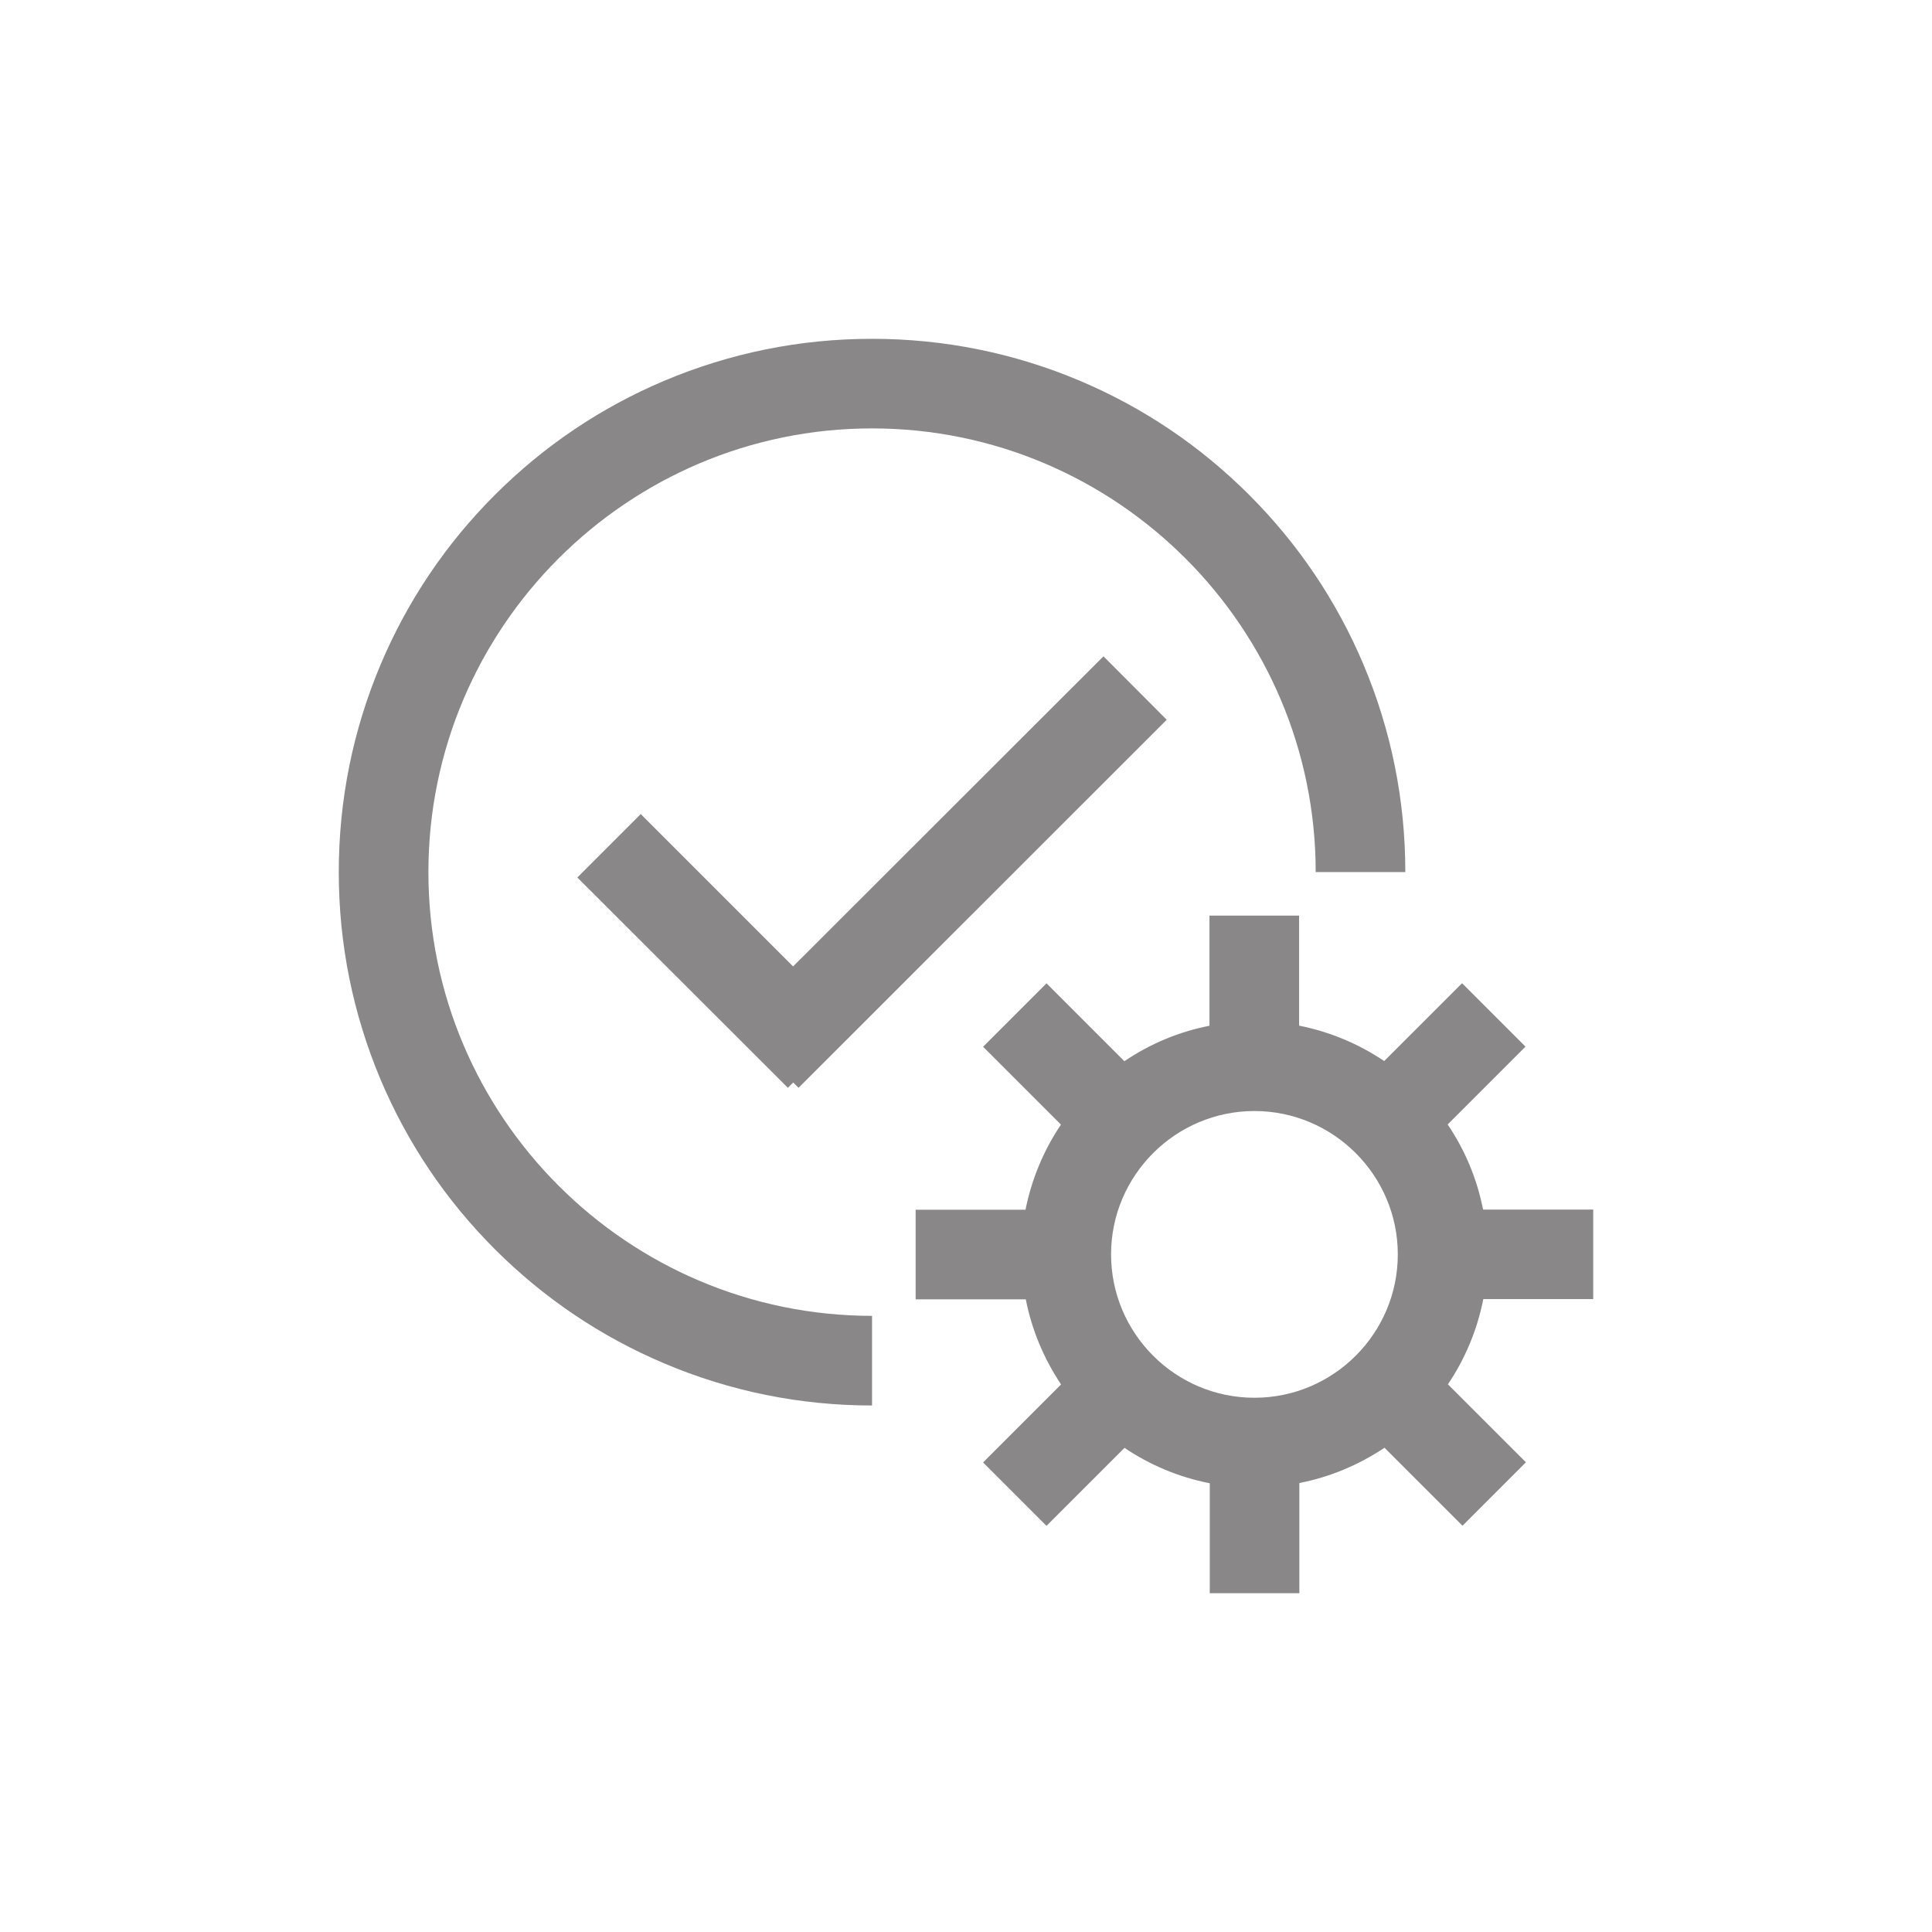 <svg width="46" height="46" viewBox="0 0 46 46" fill="none" xmlns="http://www.w3.org/2000/svg">
<mask id="mask0_644_316" style="mask-type:alpha" maskUnits="userSpaceOnUse" x="0" y="0" width="46" height="46">
<rect width="46" height="46" fill="#D9D9D9"/>
</mask>
<g mask="url(#mask0_644_316)">
</g>
<g clip-path="url(#clip0_644_316)">
<path d="M10.2 20.764C10.2 14.94 14.94 10.2 20.763 10.2C26.586 10.2 31.326 14.94 31.326 20.764H33.46C33.46 19.05 33.123 17.387 32.463 15.82C31.823 14.307 30.91 12.95 29.743 11.784C28.576 10.617 27.22 9.704 25.706 9.064C24.14 8.404 22.476 8.067 20.763 8.067C19.05 8.067 17.386 8.404 15.82 9.064C14.306 9.704 12.95 10.617 11.783 11.784C10.616 12.95 9.703 14.307 9.063 15.82C8.403 17.387 8.066 19.05 8.066 20.764C8.066 22.477 8.403 24.14 9.063 25.707C9.703 27.22 10.616 28.577 11.783 29.744C12.95 30.91 14.306 31.824 15.82 32.464C17.386 33.127 19.05 33.464 20.763 33.464V31.33C14.94 31.327 10.2 26.587 10.2 20.764Z" fill="#898787"/>
<path d="M15.256 19.383L13.746 20.893L18.759 25.9L18.886 25.773L19.013 25.9L27.779 17.137L26.273 15.627L18.883 23.01L15.256 19.383Z" fill="#898787"/>
<path d="M37.934 30.933V28.8H35.311C35.167 28.06 34.874 27.373 34.468 26.773L36.321 24.92L34.811 23.41L32.957 25.263C32.354 24.857 31.667 24.567 30.931 24.42V21.8H28.797V24.423C28.057 24.567 27.371 24.86 26.771 25.267L24.917 23.413L23.407 24.923L25.261 26.776C24.854 27.38 24.564 28.067 24.417 28.803H21.801V30.936H24.424C24.567 31.673 24.861 32.36 25.264 32.963L23.407 34.82L24.917 36.33L26.774 34.473C27.377 34.88 28.064 35.17 28.804 35.316V37.933H30.937V35.31C31.674 35.166 32.361 34.873 32.964 34.47L34.821 36.327L36.331 34.816L34.474 32.96C34.881 32.356 35.171 31.67 35.317 30.93H37.934V30.933ZM29.867 33.28C27.984 33.28 26.454 31.747 26.454 29.866C26.454 27.986 27.987 26.453 29.867 26.453C31.747 26.453 33.281 27.986 33.281 29.866C33.281 31.747 31.751 33.28 29.867 33.28Z" fill="#898787"/>
</g>
<defs>
<clipPath id="clip0_644_316">
<rect width="30" height="30" fill="white" transform="translate(8 8)"/>
</clipPath>
</defs>
</svg>
